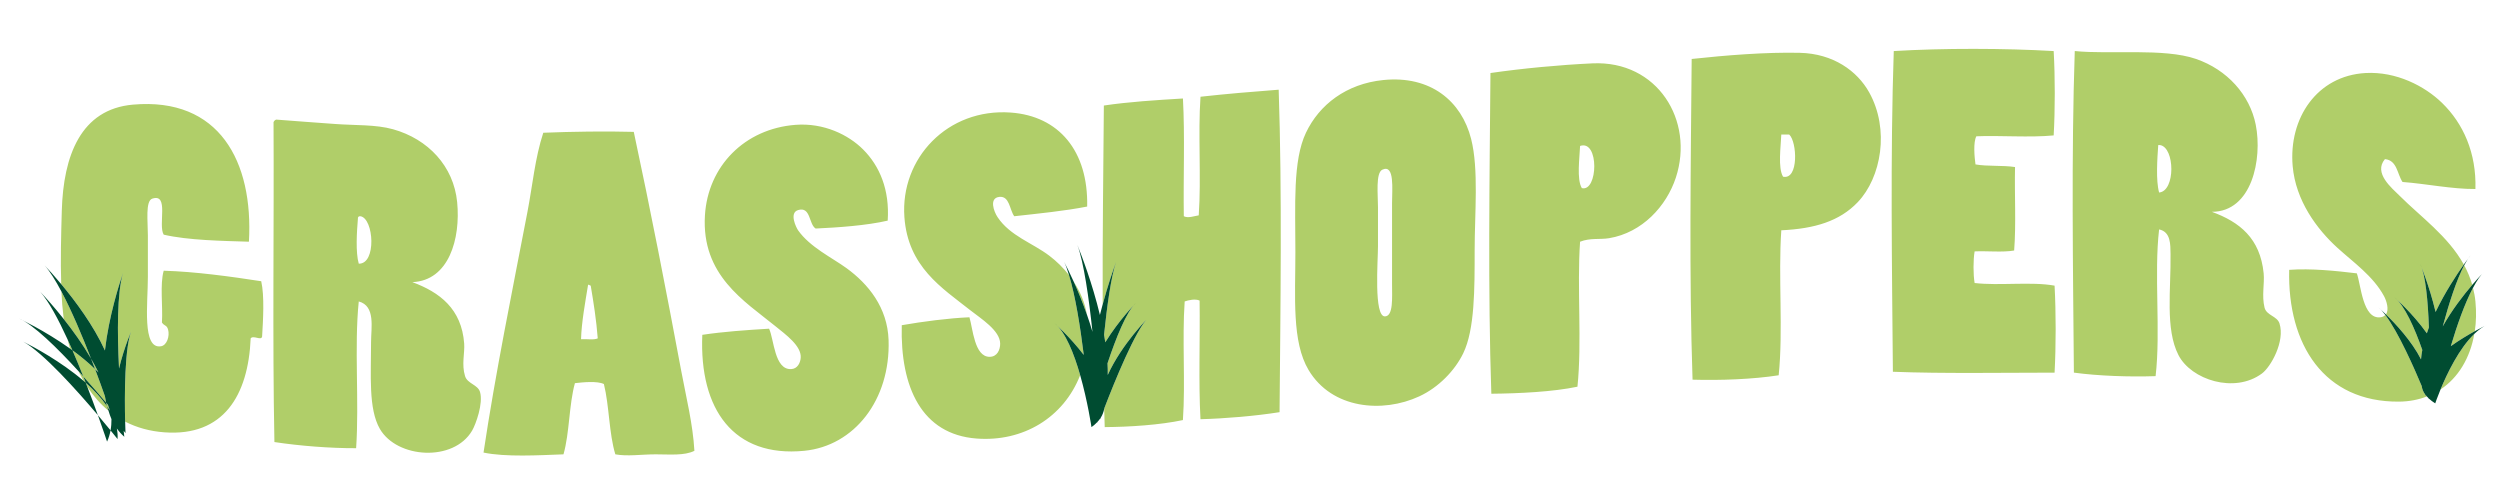 <?xml version="1.0" encoding="utf-8"?>
<!-- Generator: Adobe Illustrator 17.0.0, SVG Export Plug-In . SVG Version: 6.00 Build 0)  -->
<!DOCTYPE svg PUBLIC "-//W3C//DTD SVG 1.1//EN" "http://www.w3.org/Graphics/SVG/1.1/DTD/svg11.dtd">
<svg version="1.1" id="Layer_1" xmlns="http://www.w3.org/2000/svg" xmlns:xlink="http://www.w3.org/1999/xlink" x="0px" y="0px"
	 width="200px" height="39.5px" viewBox="0 0 200 39.5" style="enable-background:new 0 0 200 39.5;" xml:space="preserve">
<path id="color2" style="fill:#B0CE69;" d="M5.403,27.147c0.131,0.287,0.262,0.578,0.391,0.873
	c-0.064-0.046-0.127-0.088-0.191-0.133C5.531,27.645,5.463,27.399,5.403,27.147z M7.282,28.684c0.111,0.288,0.219,0.57,0.323,0.844
	c0.091,0.088,0.182,0.175,0.27,0.265C7.692,29.419,7.493,29.048,7.282,28.684z M5.083,25.382c0.006,0.051,0.016,0.1,0.023,0.151
	c0.716,0.904,1.502,1.989,2.176,3.152c-0.698-1.804-1.542-3.809-2.371-5.372C4.945,24.024,5,24.719,5.083,25.382z M80.857,9.004
	c-5.047-0.361-8.842,3.66-8.505,8.365c0.286,3.983,2.994,5.652,5.272,7.45c0.834,0.659,2.385,1.617,2.39,2.672
	c0.001,0.5-0.24,1.052-0.843,1.055c-1.223,0.003-1.341-2.272-1.617-3.164c-1.673,0.07-3.729,0.342-5.413,0.634
	c-0.13,4.985,1.607,8.73,5.975,9.067c3.727,0.287,6.973-1.674,8.299-5.072c-0.488-1.706-1.171-3.447-2.054-4.159
	c0,0,1.236,1.099,2.342,2.545c-0.278-2.247-0.673-4.734-1.181-6.389c-0.463-0.591-0.998-1.111-1.571-1.546
	c-1.356-1.032-3.143-1.583-4.147-3.093c-0.302-0.455-0.692-1.525,0.141-1.617c0.828-0.091,0.813,1.024,1.195,1.547
	c1.982-0.22,3.989-0.416,5.834-0.774C87.071,12.075,84.707,9.28,80.857,9.004z M6.284,29.7c0.126,0.266,0.26,0.524,0.403,0.772
	c0.058,0.05,0.117,0.098,0.175,0.149c-0.065-0.168-0.132-0.337-0.199-0.507C6.538,29.976,6.41,29.838,6.284,29.7z M67.713,21.446
	c-1.136-0.824-2.926-1.68-3.866-3.022c-0.145-0.207-0.739-1.393,0-1.618c1.022-0.31,0.849,1.136,1.405,1.477
	c1.77-0.082,4.073-0.239,5.764-0.633c0.165-2.473-0.645-4.371-1.968-5.694c-1.171-1.171-3.145-2.144-5.413-1.968
	c-4.077,0.316-7.002,3.317-7.24,7.24c-0.291,4.795,3.154,6.853,5.623,8.857c0.858,0.695,2.101,1.59,2.039,2.529
	c-0.027,0.41-0.254,0.895-0.774,0.915c-1.333,0.05-1.357-2.377-1.757-3.233c-1.833,0.111-3.652,0.237-5.342,0.491
	c-0.253,5.982,2.513,9.829,8.154,9.278c4.007-0.391,6.905-4.08,6.748-8.856C71.001,24.6,69.463,22.716,67.713,21.446z M85.9,22.543
	c0.333,0.736,0.707,1.64,1.053,2.629C86.788,24.19,86.407,23.315,85.9,22.543z M6.861,30.62c0.043,0.111,0.08,0.211,0.122,0.321
	c0.483,0.737,1.047,1.382,1.696,1.914c-0.041-0.125-0.097-0.238-0.13-0.368C8.098,31.825,7.514,31.198,6.861,30.62z M8.394,31.694
	c-0.213-0.604-0.482-1.348-0.789-2.165c-0.565-0.542-1.182-1.051-1.811-1.508c0.301,0.693,0.593,1.401,0.868,2.093
	c0.679,0.754,1.307,1.482,1.827,2.097C8.452,32.041,8.42,31.869,8.394,31.694z M38.401,31.357c0.271,0.91-0.332,2.581-0.632,3.093
	c-1.483,2.529-6.01,2.229-7.381-0.141c-0.924-1.599-0.703-4.325-0.703-6.959c0-1.128,0.37-2.876-0.984-3.233
	c-0.372,3.611,0.044,8.011-0.211,11.738c-2.075,0.01-4.543-0.187-6.537-0.491c-0.164-8.389-0.024-17.081-0.07-25.587
	c0.039-0.101,0.109-0.171,0.21-0.21c1.535,0.123,3.125,0.233,4.709,0.351c1.599,0.12,3.255,0.034,4.64,0.422
	c2.806,0.786,4.85,2.952,5.131,5.834c0.286,2.937-0.667,6.279-3.585,6.396c2.183,0.809,3.944,2.133,4.147,4.921
	c0.054,0.747-0.222,1.669,0.07,2.601C37.398,30.704,38.226,30.768,38.401,31.357z M28.841,17.299
	c-0.153-0.013-0.224,0.058-0.21,0.211c-0.084,1.021-0.193,2.676,0.07,3.584C30.135,21.131,29.909,17.484,28.841,17.299z
	 M8.636,32.386c-0.05-0.059-0.096-0.114-0.147-0.175c0.02,0.092,0.038,0.186,0.061,0.276c0.082,0.12,0.173,0.239,0.245,0.361
	C8.751,32.722,8.698,32.567,8.636,32.386z M96.04,7.739c-0.209,3,0.069,6.489-0.141,9.489c-0.345,0.049-0.847,0.25-1.194,0.07
	c-0.047-3.117,0.093-6.419-0.07-9.419c-2.166,0.131-4.328,0.265-6.327,0.563c-0.043,5.169-0.112,10.585-0.094,15.903
	c0.428-1.574,0.868-2.839,1.068-3.384c0.068-0.186,0.115-0.308,0.115-0.308c-0.039,0.091-0.077,0.196-0.115,0.308
	c-0.4,1.192-0.72,3.491-0.96,5.822c0.036,0.201,0.069,0.402,0.099,0.602c1.113-1.812,2.462-3.161,2.462-3.161
	c-0.759,0.683-1.607,2.817-2.284,4.841c0.018,0.317,0.025,0.628,0.02,0.933c1.13-2.491,3.272-4.613,3.272-4.613
	c-1.032,0.927-2.791,5.311-3.529,7.233c-0.005,0.031-0.018,0.061-0.025,0.092c0.014,0.486,0.024,0.978,0.04,1.459
	c1.982-0.013,4.418-0.172,6.256-0.563c0.209-3-0.07-6.489,0.141-9.489c0.289-0.105,0.862-0.235,1.194-0.07
	c0.046,3.141-0.093,6.466,0.07,9.49c1.969-0.051,4.384-0.255,6.327-0.563c0.07-8.442,0.209-17.541-0.07-25.798
	C100.184,7.336,98.086,7.512,96.04,7.739z M54.498,29.67c0.396,2.118,0.932,4.247,1.054,6.396c-0.799,0.402-1.987,0.281-3.092,0.281
	c-1.136,0-2.273,0.179-3.234,0c-0.508-1.672-0.482-3.876-0.914-5.623c-0.523-0.259-1.684-0.146-2.319-0.07
	c-0.478,1.725-0.426,3.979-0.914,5.693c-1.976,0.074-4.632,0.229-6.397-0.141c0.953-6.361,2.294-12.901,3.515-19.26
	c0.408-2.125,0.602-4.301,1.265-6.326c2.299-0.093,5.019-0.133,7.24-0.07C52.045,16.808,53.303,23.271,54.498,29.67z M47.82,27.069
	c-0.114-1.48-0.333-2.855-0.563-4.218c-0.09-0.003-0.097-0.09-0.21-0.07c-0.225,1.373-0.529,3.027-0.563,4.358
	C46.917,27.102,47.502,27.22,47.82,27.069z M13.096,21.657c-0.313,1.116-0.058,2.801-0.141,4.146
	c0.187,0.286,0.391,0.19,0.492,0.563c0.144,0.53-0.097,1.254-0.562,1.334c-1.541,0.269-1.055-3.41-1.055-5.552
	c0-1.022,0-2.133,0-3.305c0-1.136-0.211-2.766,0.352-2.952c1.37-0.453,0.445,2.11,0.914,2.882c1.959,0.455,4.703,0.497,6.818,0.563
	c0.365-6.412-2.367-11.574-9.278-10.966c-4.166,0.367-5.57,4.069-5.693,8.505c-0.053,1.901-0.11,3.927-0.046,5.853
	c1.118,1.337,2.577,3.282,3.498,5.308c0.313-2.731,1.146-5.326,1.453-6.219c0.049-0.144,0.086-0.247,0.104-0.296
	c-0.037,0.091-0.072,0.19-0.104,0.296c-0.487,1.591-0.469,4.811-0.326,7.666c0.419-1.76,1.075-3.23,1.075-3.23
	c-0.658,1.312-0.63,5.593-0.584,7.478c0.929,0.477,1.981,0.772,3.152,0.856c4.713,0.338,6.697-2.946,6.889-7.52
	c0.226-0.277,0.846,0.214,0.914-0.141c0.079-1.298,0.198-3.244-0.07-4.428C18.444,22.119,15.624,21.731,13.096,21.657z
	 M134.069,14.206c-0.751,2.287-2.688,4.406-5.343,4.85c-0.727,0.122-1.516-0.04-2.32,0.282c-0.256,3.68,0.162,8.033-0.21,11.598
	c-1.959,0.413-4.66,0.541-6.889,0.563c-0.28-8.211-0.142-17.263-0.07-25.657c2.586-0.373,5.489-0.647,8.153-0.773
	C132.601,4.822,135.563,9.652,134.069,14.206z M126.406,11.675c-0.035,0.931-0.285,2.673,0.141,3.374
	C127.842,15.377,127.955,11.149,126.406,11.675z M182.359,25.874c0.457,1.427-0.69,3.478-1.405,4.007
	c-2.191,1.623-5.658,0.508-6.678-1.476c-1.075-2.092-0.59-5.282-0.633-8.084c-0.012-0.74,0.032-1.772-0.914-1.968
	c-0.419,3.587,0.138,8.151-0.281,11.738c-2.065,0.072-4.578-0.014-6.537-0.281c-0.07-8.329-0.21-17.399,0.07-25.727
	c2.797,0.287,7.126-0.255,9.7,0.632c2.494,0.86,4.305,2.871,4.78,5.272c0.54,2.732-0.303,6.958-3.515,6.958
	c2.229,0.814,3.869,2.122,4.147,4.921c0.08,0.811-0.164,1.792,0.07,2.74C181.32,25.243,182.17,25.281,182.359,25.874z M172.8,11.605
	c-0.047,0-0.094,0-0.141,0c-0.076,1.088-0.201,2.823,0.07,3.796C174.046,15.286,174,11.797,172.8,11.605z M197.945,26.711
	c-1.225,1.175-2.186,3.19-2.703,4.447C196.666,30.211,197.61,28.631,197.945,26.711z M149.533,7.388
	c1.653,2.962,0.969,6.812-0.914,8.786c-1.458,1.531-3.458,2.124-6.115,2.25c-0.256,3.68,0.161,8.033-0.21,11.598
	c-2.049,0.32-4.688,0.419-6.89,0.352c-0.28-8.211-0.142-17.263-0.07-25.657c2.729-0.295,5.95-0.554,8.646-0.492
	C146.654,4.286,148.575,5.671,149.533,7.388z M143.137,10.762c-0.211,0-0.422,0-0.633,0c-0.035,0.931-0.286,2.673,0.141,3.374
	C143.911,14.407,143.769,11.343,143.137,10.762z M197.104,21.163c-1.25-2.264-3.46-3.828-5.114-5.482
	c-0.629-0.629-2.141-1.831-1.195-2.952c0.98,0.098,0.974,1.183,1.406,1.828c1.938,0.149,3.966,0.576,5.833,0.563
	c0.087-2.893-0.978-5.245-2.671-6.889c-1.4-1.36-3.674-2.525-6.115-2.39c-3.893,0.216-6.168,3.618-5.834,7.452
	c0.24,2.753,1.932,5.036,3.585,6.537c1.279,1.162,2.855,2.255,3.726,3.866c0.189,0.35,0.427,1.078,0.148,1.455
	c0.762,0.741,2.064,2.124,2.809,3.598c0.022-0.249,0.053-0.5,0.103-0.756c-0.607-1.723-1.406-3.559-2.232-4.21
	c0,0,1.459,1.269,2.596,2.88c0.054-0.158,0.105-0.315,0.165-0.473c-0.075-2.092-0.265-4.171-0.7-5.091c0,0,0.725,1.727,1.234,3.859
	C195.599,23.381,196.527,21.978,197.104,21.163z M198.034,24.117c-0.037-0.381-0.108-0.74-0.195-1.089
	c-0.672,1.263-1.29,3.038-1.775,4.666c0.674-0.483,1.37-0.896,1.921-1.2C198.096,25.746,198.115,24.948,198.034,24.117z
	 M197.78,22.789c-0.159-0.56-0.379-1.079-0.643-1.567c-0.62,1.175-1.221,3.056-1.717,4.89
	C196.148,24.799,197.079,23.609,197.78,22.789z M194.059,31.664c0,0-0.015-0.039-0.039-0.097c-0.163-0.224-0.251-0.453-0.282-0.686
	c-0.582-1.39-1.855-4.286-2.912-5.687c-0.088,0.093-0.204,0.165-0.382,0.188c-1.431,0.187-1.562-2.584-1.898-3.514
	c-1.654-0.198-3.664-0.411-5.412-0.281c-0.141,5.975,2.791,10.592,8.787,10.543c0.813-0.006,1.558-0.155,2.232-0.415
	c-0.026-0.03-0.059-0.059-0.083-0.088C194.064,31.639,194.064,31.652,194.059,31.664z M117.69,11.113
	c0.619,2.441,0.282,5.947,0.282,8.927c-0.001,3.05,0.015,6.306-0.914,8.225c-0.669,1.381-1.97,2.728-3.515,3.443
	c-2.933,1.36-6.992,1.018-8.857-2.107c-1.351-2.266-1.055-5.855-1.055-9.42c0-3.79-0.216-7.325,0.844-9.56
	c1.065-2.245,3.229-3.918,6.185-4.218C114.461,6.019,116.928,8.105,117.69,11.113z M111.364,22.711c0-1.997,0-4.354,0-6.467
	c0-1.094,0.223-3.133-0.774-2.671c-0.55,0.255-0.351,2.008-0.351,3.022c0,0.996,0,1.954,0,3.093c0,1.154-0.353,5.668,0.563,5.623
	C111.474,25.28,111.364,23.833,111.364,22.711z M157.969,22.641c-0.117-0.687-0.117-1.844,0-2.53
	c1.032-0.045,2.246,0.091,3.163-0.07c0.163-2.086,0.023-4.475,0.07-6.677c-0.973-0.153-2.21-0.04-3.163-0.211
	c-0.083-0.584-0.191-1.777,0.07-2.25c1.793-0.081,4.284,0.117,6.185-0.07c0.117-2.086,0.117-4.662,0-6.748
	c-3.943-0.229-8.85-0.238-12.793,0c-0.28,8.283-0.141,17.336-0.07,25.656c3.992,0.157,8.926,0.07,12.935,0.07
	c0.116-2.156,0.116-4.802,0-6.959C162.503,22.512,159.938,22.874,157.969,22.641z"/>
<path id="color1" style="fill:#004C31;" d="M7.83,33.213c0.401,0.474,0.751,0.895,1.015,1.219c-0.058,0.31-0.149,0.611-0.28,0.898
	C8.565,35.33,8.284,34.475,7.83,33.213z M9.952,21.524c-0.037,0.091-0.072,0.19-0.104,0.296C9.898,21.676,9.935,21.573,9.952,21.524
	z M3.007,23.122c0.037,0.038,0.111,0.114,0.213,0.222C3.147,23.263,3.077,23.189,3.007,23.122z M1.558,27.184
	c0,0,0.11,0.052,0.3,0.147C1.753,27.272,1.652,27.223,1.558,27.184z M1.857,27.331c0.002,0.001,0.003,0.002,0.005,0.003
	C1.861,27.333,1.859,27.331,1.857,27.331z M6.861,30.62c-0.057-0.051-0.117-0.099-0.175-0.149c-1.826-1.568-4.03-2.739-4.824-3.138
	c1.596,0.891,4.27,3.874,5.968,5.88c-0.238-0.663-0.529-1.448-0.847-2.272C6.941,30.832,6.904,30.731,6.861,30.62z M5.603,27.887
	c-2.065-1.47-4.105-2.415-4.105-2.415c1.166,0.477,3.081,2.363,4.786,4.227c0.126,0.138,0.254,0.276,0.378,0.414
	c-0.274-0.692-0.566-1.4-0.868-2.093C5.73,27.974,5.667,27.933,5.603,27.887z M3.359,21.01c0.037,0.038,0.112,0.115,0.214,0.223
	C3.501,21.151,3.429,21.077,3.359,21.01z M197.985,26.495c-0.551,0.305-1.247,0.717-1.921,1.2c0.485-1.628,1.103-3.403,1.775-4.666
	c0.306-0.576,0.623-1.055,0.945-1.348c0,0-0.425,0.43-1.004,1.108c-0.701,0.821-1.632,2.011-2.36,3.324
	c0.496-1.834,1.097-3.715,1.717-4.89c0.17-0.323,0.342-0.603,0.513-0.801c0,0-0.218,0.278-0.546,0.742
	c-0.577,0.815-1.505,2.218-2.257,3.795c-0.508-2.132-1.234-3.859-1.234-3.859c0.435,0.92,0.625,2.998,0.7,5.091
	c-0.06,0.157-0.111,0.315-0.165,0.473c-1.137-1.611-2.596-2.88-2.596-2.88c0.825,0.651,1.625,2.487,2.232,4.21
	c-0.05,0.256-0.081,0.507-0.103,0.756c-0.745-1.474-2.047-2.856-2.809-3.598c-0.356-0.346-0.605-0.565-0.605-0.565
	c0.175,0.138,0.363,0.351,0.558,0.609c1.058,1.401,2.33,4.297,2.912,5.687c0.031,0.233,0.119,0.463,0.282,0.686
	c0.023,0.058,0.039,0.097,0.039,0.097c0.005-0.012,0.006-0.026,0.01-0.038c0.024,0.03,0.056,0.059,0.083,0.088
	c0.05,0.055,0.096,0.111,0.156,0.166c-0.001,0.016-0.002,0.048-0.002,0.048c0.008-0.009,0.013-0.021,0.022-0.03
	c0.139,0.126,0.297,0.25,0.491,0.37c0,0,0.152-0.453,0.423-1.111c0.517-1.256,1.478-3.271,2.703-4.447
	c0.343-0.329,0.705-0.6,1.086-0.759C199.03,25.952,198.598,26.156,197.985,26.495z M89.397,20.652
	c-0.039,0.091-0.077,0.196-0.115,0.308C89.351,20.774,89.397,20.652,89.397,20.652z M86.067,19.303
	c0.02,0.047,0.061,0.145,0.116,0.283C86.146,19.484,86.107,19.389,86.067,19.303z M88.601,29.064
	c0.676-2.024,1.525-4.158,2.284-4.841c0,0-1.349,1.348-2.462,3.161c-0.03-0.201-0.064-0.402-0.099-0.602
	c0.24-2.331,0.56-4.63,0.96-5.822c-0.2,0.545-0.64,1.81-1.068,3.384c-0.075,0.277-0.15,0.56-0.223,0.853
	c-0.609-2.549-1.482-4.807-1.808-5.612c0.521,1.394,0.926,4.241,1.214,6.967c-0.136-0.474-0.288-0.934-0.445-1.382
	c-0.346-0.988-0.72-1.893-1.053-2.629c-0.323-0.716-0.605-1.278-0.768-1.591c0.137,0.286,0.265,0.654,0.388,1.056
	c0.508,1.655,0.903,4.141,1.181,6.389c-1.105-1.446-2.342-2.545-2.342-2.545c0.883,0.713,1.566,2.453,2.054,4.159
	c0.602,2.105,0.904,4.158,0.904,4.158c0.176-0.12,0.321-0.251,0.45-0.386c0.006,0.012,0.009,0.027,0.015,0.04
	c0,0,0.001-0.024,0.003-0.059c0.085-0.09,0.16-0.183,0.226-0.279c0.003,0.016,0.002,0.032,0.005,0.047c0,0,0.017-0.045,0.042-0.112
	c0.142-0.223,0.227-0.463,0.279-0.71c0.007-0.031,0.019-0.061,0.025-0.092c0.738-1.922,2.498-6.306,3.529-7.233
	c0,0-2.142,2.122-3.272,4.613C88.625,29.693,88.619,29.381,88.601,29.064z M84.974,20.652c0,0,0.064,0.118,0.159,0.3
	C85.081,20.843,85.028,20.741,84.974,20.652z M8.549,32.487c-0.023-0.09-0.041-0.184-0.061-0.276
	c-0.519-0.615-1.148-1.343-1.827-2.097c0.068,0.17,0.134,0.339,0.199,0.507C7.514,31.198,8.098,31.825,8.549,32.487z M7.282,28.684
	c-0.674-1.163-1.459-2.247-2.176-3.152c-0.809-1.021-1.529-1.811-1.887-2.189c0.683,0.773,1.449,2.199,2.184,3.803
	c0.131,0.287,0.262,0.578,0.391,0.873c0.629,0.457,1.246,0.967,1.811,1.508C7.501,29.254,7.393,28.972,7.282,28.684z M9.522,29.485
	c-0.143-2.855-0.161-6.075,0.326-7.666c-0.307,0.893-1.14,3.487-1.453,6.219c-0.922-2.026-2.38-3.971-3.498-5.308
	c-0.567-0.678-1.052-1.211-1.324-1.497c0.423,0.479,0.878,1.214,1.338,2.079c0.829,1.563,1.673,3.568,2.371,5.372
	c0.211,0.364,0.41,0.734,0.593,1.109c-0.088-0.089-0.179-0.177-0.27-0.265c0.308,0.817,0.576,1.561,0.789,2.165
	c0.026,0.175,0.058,0.348,0.094,0.517c0.052,0.061,0.098,0.116,0.147,0.175c0.063,0.181,0.116,0.336,0.158,0.462
	c-0.072-0.123-0.163-0.241-0.245-0.361c0.033,0.13,0.09,0.243,0.13,0.368c0.075,0.23,0.142,0.466,0.24,0.678
	c0.003,0.307-0.019,0.607-0.074,0.899c0.35,0.428,0.56,0.693,0.56,0.693c0.022-0.284-0.004-0.566-0.057-0.845
	c0.174,0.243,0.371,0.466,0.597,0.663c0,0-0.019-0.175-0.05-0.483c0.05,0.061,0.09,0.131,0.147,0.187c0,0-0.015-0.357-0.029-0.912
	c-0.047-1.885-0.075-6.166,0.584-7.478C10.598,26.256,9.941,27.726,9.522,29.485z"/>
</svg>
